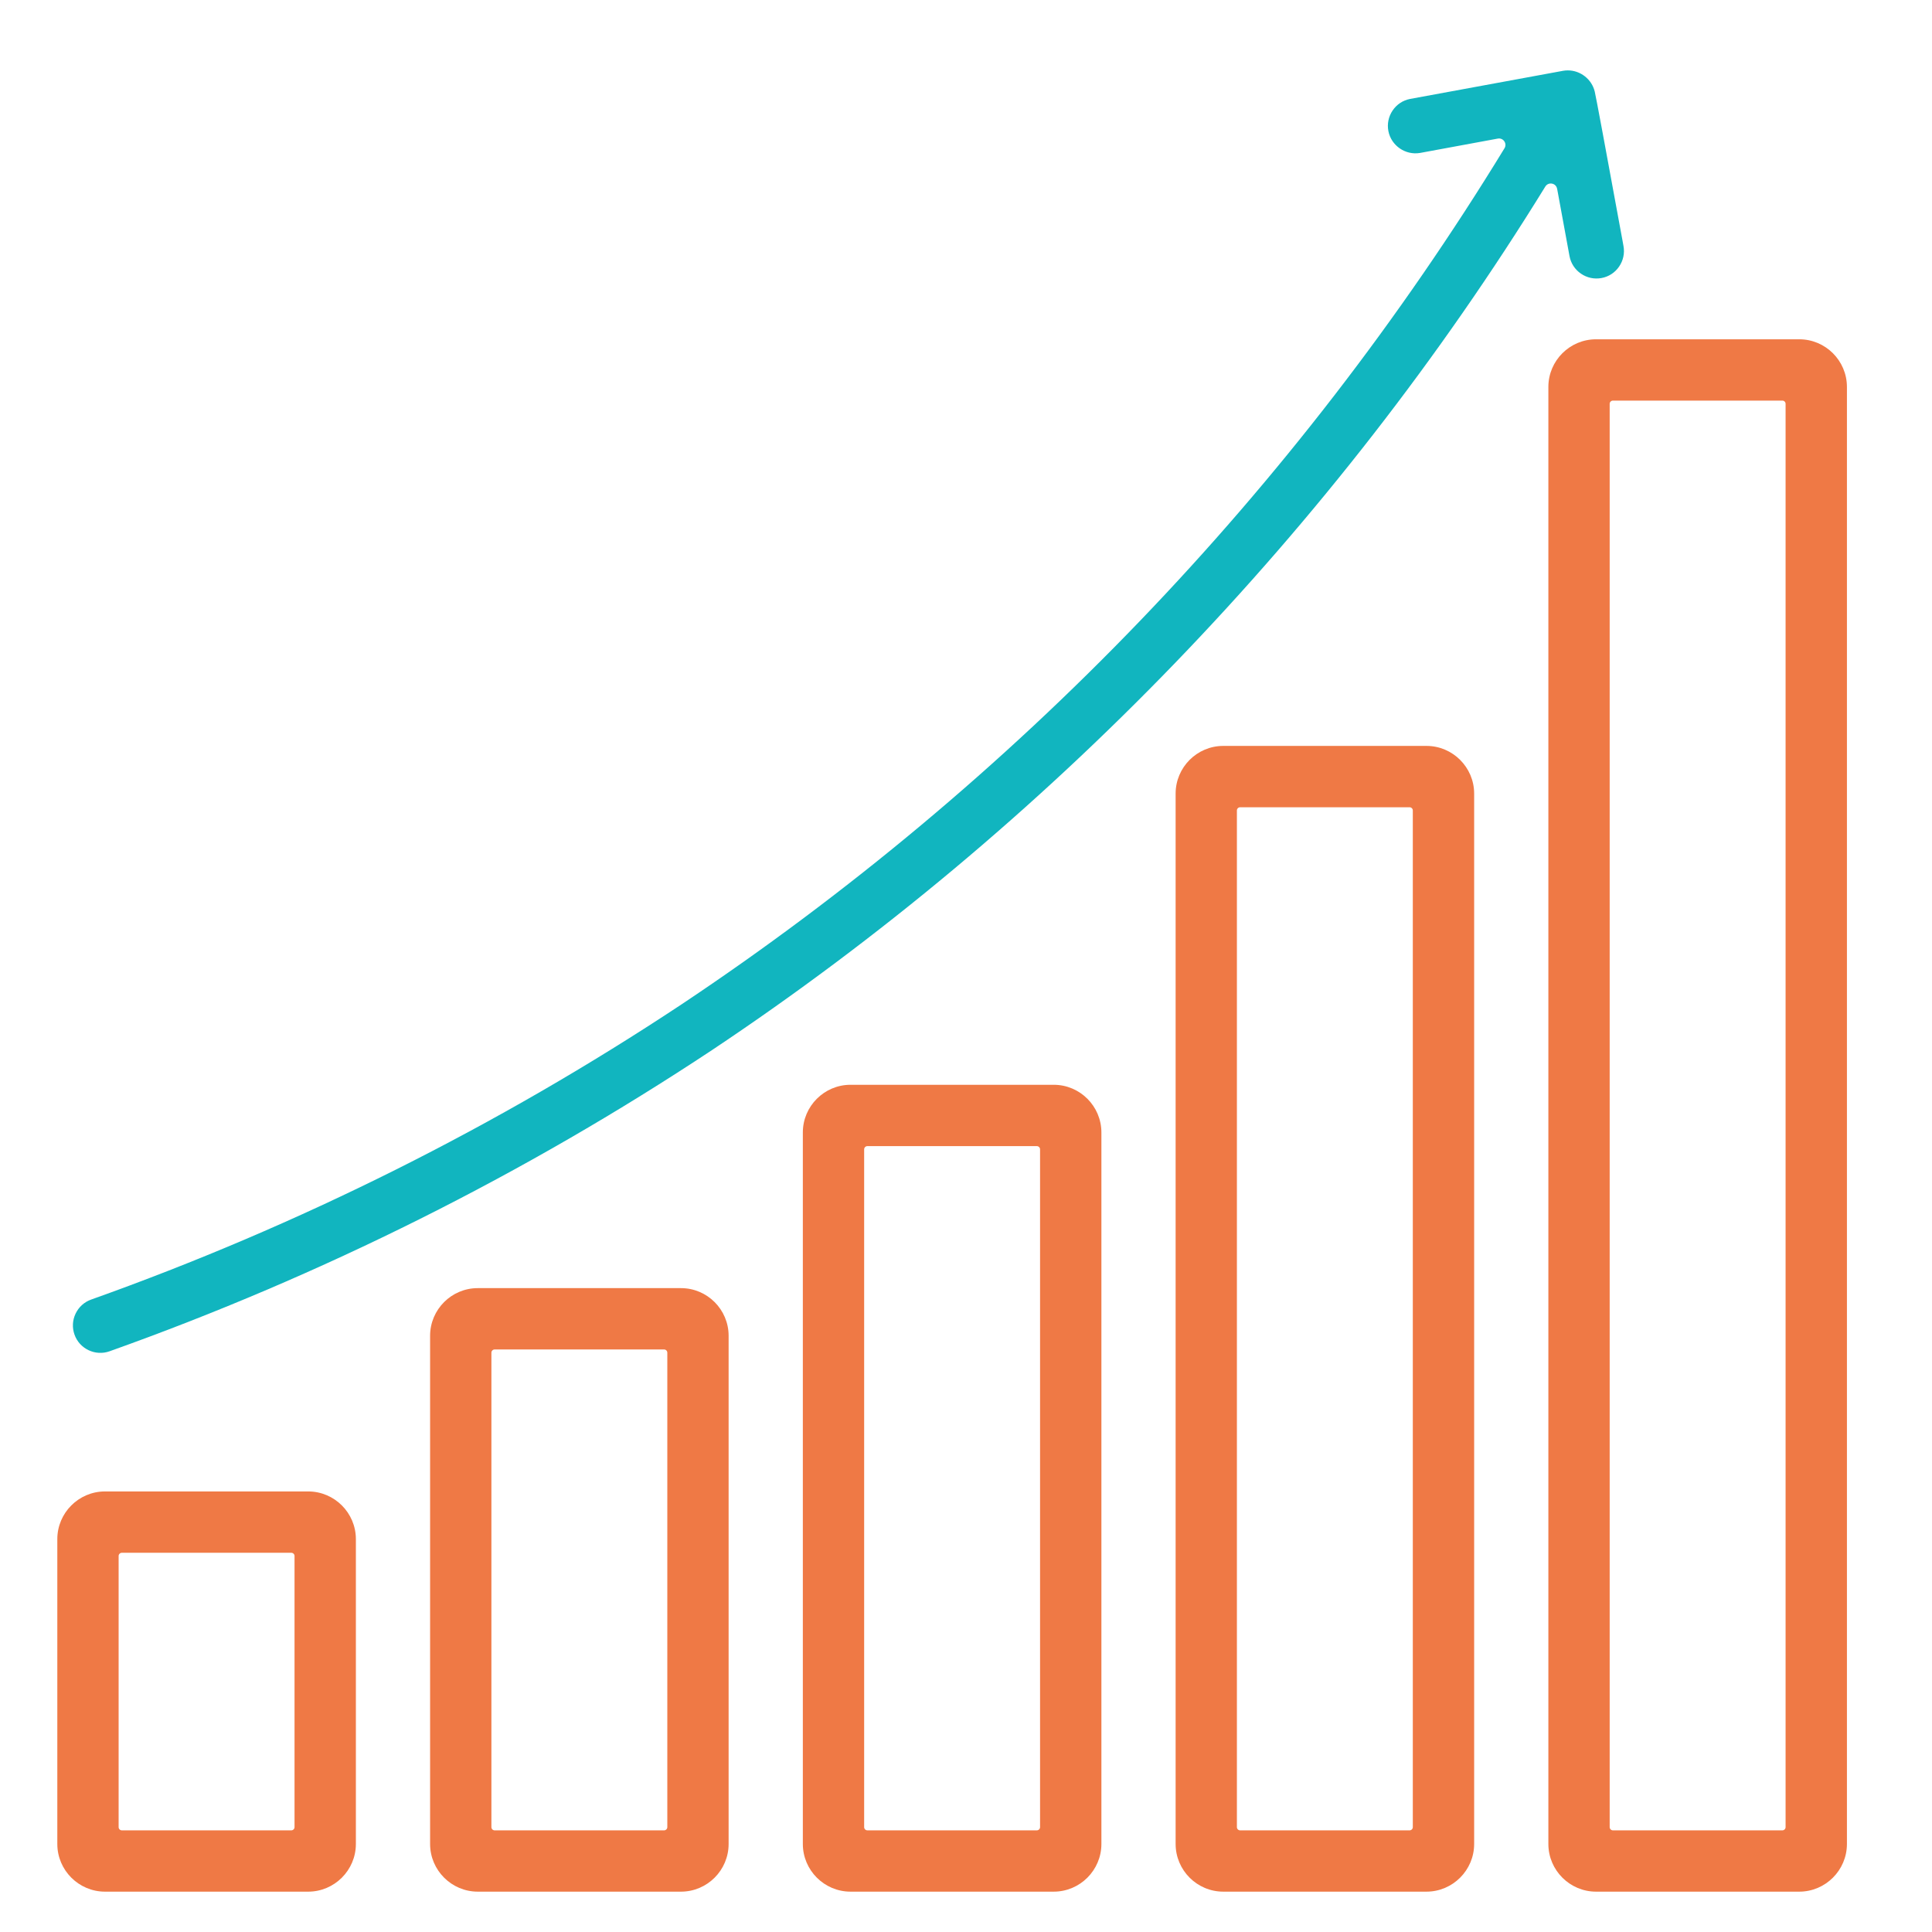 <?xml version="1.0" encoding="UTF-8"?>
<svg id="Calque_1" data-name="Calque 1" xmlns="http://www.w3.org/2000/svg" viewBox="0 0 600 600">
  <defs>
    <style>
      .cls-1 {
        fill: #ef7945;
      }

      .cls-1, .cls-2 {
        stroke-width: 0px;
      }

      .cls-2 {
        fill: #11b5bf;
      }
    </style>
  </defs>
  <g>
    <path class="cls-1" d="m95.73,463.18h-63.14c-8.14.01-14.78,6.64-14.79,14.79v94.71c.01,8.14,6.65,14.78,14.79,14.79h63.14c8.14-.01,14.78-6.65,14.79-14.79v-94.71c-.01-8.14-6.65-14.78-14.79-14.79Zm-4.26,20.05v84.2c0,.55-.45,1-1,1h-52.63c-.55,0-1-.45-1-1v-84.2c0-.55.45-1,1-1h52.63c.55,0,1,.45,1,1Z"/>
    <path class="cls-1" d="m211.5,400.04h-63.15c-8.14.01-14.77,6.64-14.78,14.78v157.86c.01,8.14,6.65,14.78,14.79,14.79h63.14c8.14-.01,14.77-6.65,14.78-14.79v-157.86c-.01-8.14-6.64-14.77-14.78-14.78Zm-4.26,20.05v147.34c0,.55-.45,1-1,1h-52.63c-.55,0-1-.45-1-1v-147.34c0-.55.45-1,1-1h52.63c.55,0,1,.45,1,1Z"/>
    <path class="cls-1" d="m327.26,336.89h-63.14c-8.14.01-14.78,6.64-14.79,14.79v221c.01,8.14,6.64,14.78,14.79,14.79h63.14c8.14-.01,14.78-6.65,14.79-14.79v-221c-.01-8.14-6.64-14.78-14.79-14.79Zm-4.26,20.05v210.49c0,.55-.45,1-1,1h-52.63c-.55,0-1-.45-1-1v-210.49c0-.55.45-1,1-1h52.63c.55,0,1,.45,1,1Z"/>
    <path class="cls-1" d="m443.02,231.65h-63.14c-8.14.01-14.77,6.65-14.78,14.79v326.24c.01,8.14,6.64,14.78,14.78,14.79h63.14c8.14-.01,14.78-6.65,14.79-14.79V246.44c-.01-8.14-6.65-14.78-14.79-14.79Zm-4.26,20.05v315.73c0,.55-.45,1-1,1h-52.63c-.55,0-1-.45-1-1V251.7c0-.55.45-1,1-1h52.63c.55,0,1,.45,1,1Z"/>
    <path class="cls-1" d="m558.79,105.37h-63.14c-8.14,0-14.78,6.63-14.79,14.78v452.53c.01,8.14,6.65,14.78,14.79,14.79h63.14c8.14-.01,14.78-6.65,14.79-14.79V120.15c-.01-8.15-6.65-14.78-14.79-14.78Zm-4.26,20.04v442.02c0,.55-.45,1-1,1h-52.63c-.55,0-1-.45-1-1V125.41c0-.55.45-1,1-1h52.63c.55,0,1,.45,1,1Z"/>
  </g>
  <path class="cls-2" d="m483.58,58.62l3.84,20.89c.41,2.23,1.67,4.18,3.55,5.47,1.87,1.29,4.14,1.78,6.38,1.37,2.24-.41,4.18-1.67,5.47-3.55,1.29-1.88,1.78-4.14,1.37-6.38l-.27-1.51c-5.35-29.17-8.26-44.81-8.66-46.47-.91-3.81-4.42-6.58-8.35-6.58-.5,0-.97.04-1.44.12l-47.58,8.75c-2.21.43-4.14,1.71-5.41,3.6-1.27,1.89-1.74,4.17-1.3,6.4.88,4.51,5.29,7.54,9.82,6.77l24.16-4.46c1.7-.31,2.97,1.53,2.07,3.01-32.27,52.84-70.39,102.25-113.28,146.86-42.89,44.63-90.76,84.67-142.27,118.99-57.11,37.84-118.81,68.69-183.37,91.69-2.15.76-3.86,2.32-4.84,4.38s-1.09,4.37-.33,6.51c.76,2.15,2.32,3.86,4.38,4.84,2.05.97,4.37,1.09,6.51.33,65.88-23.48,128.82-54.94,187.08-93.53,103.84-69.2,193.33-161.93,258.8-268.18h0c.96-1.56,3.33-1.12,3.66.68Z"/>
</svg>